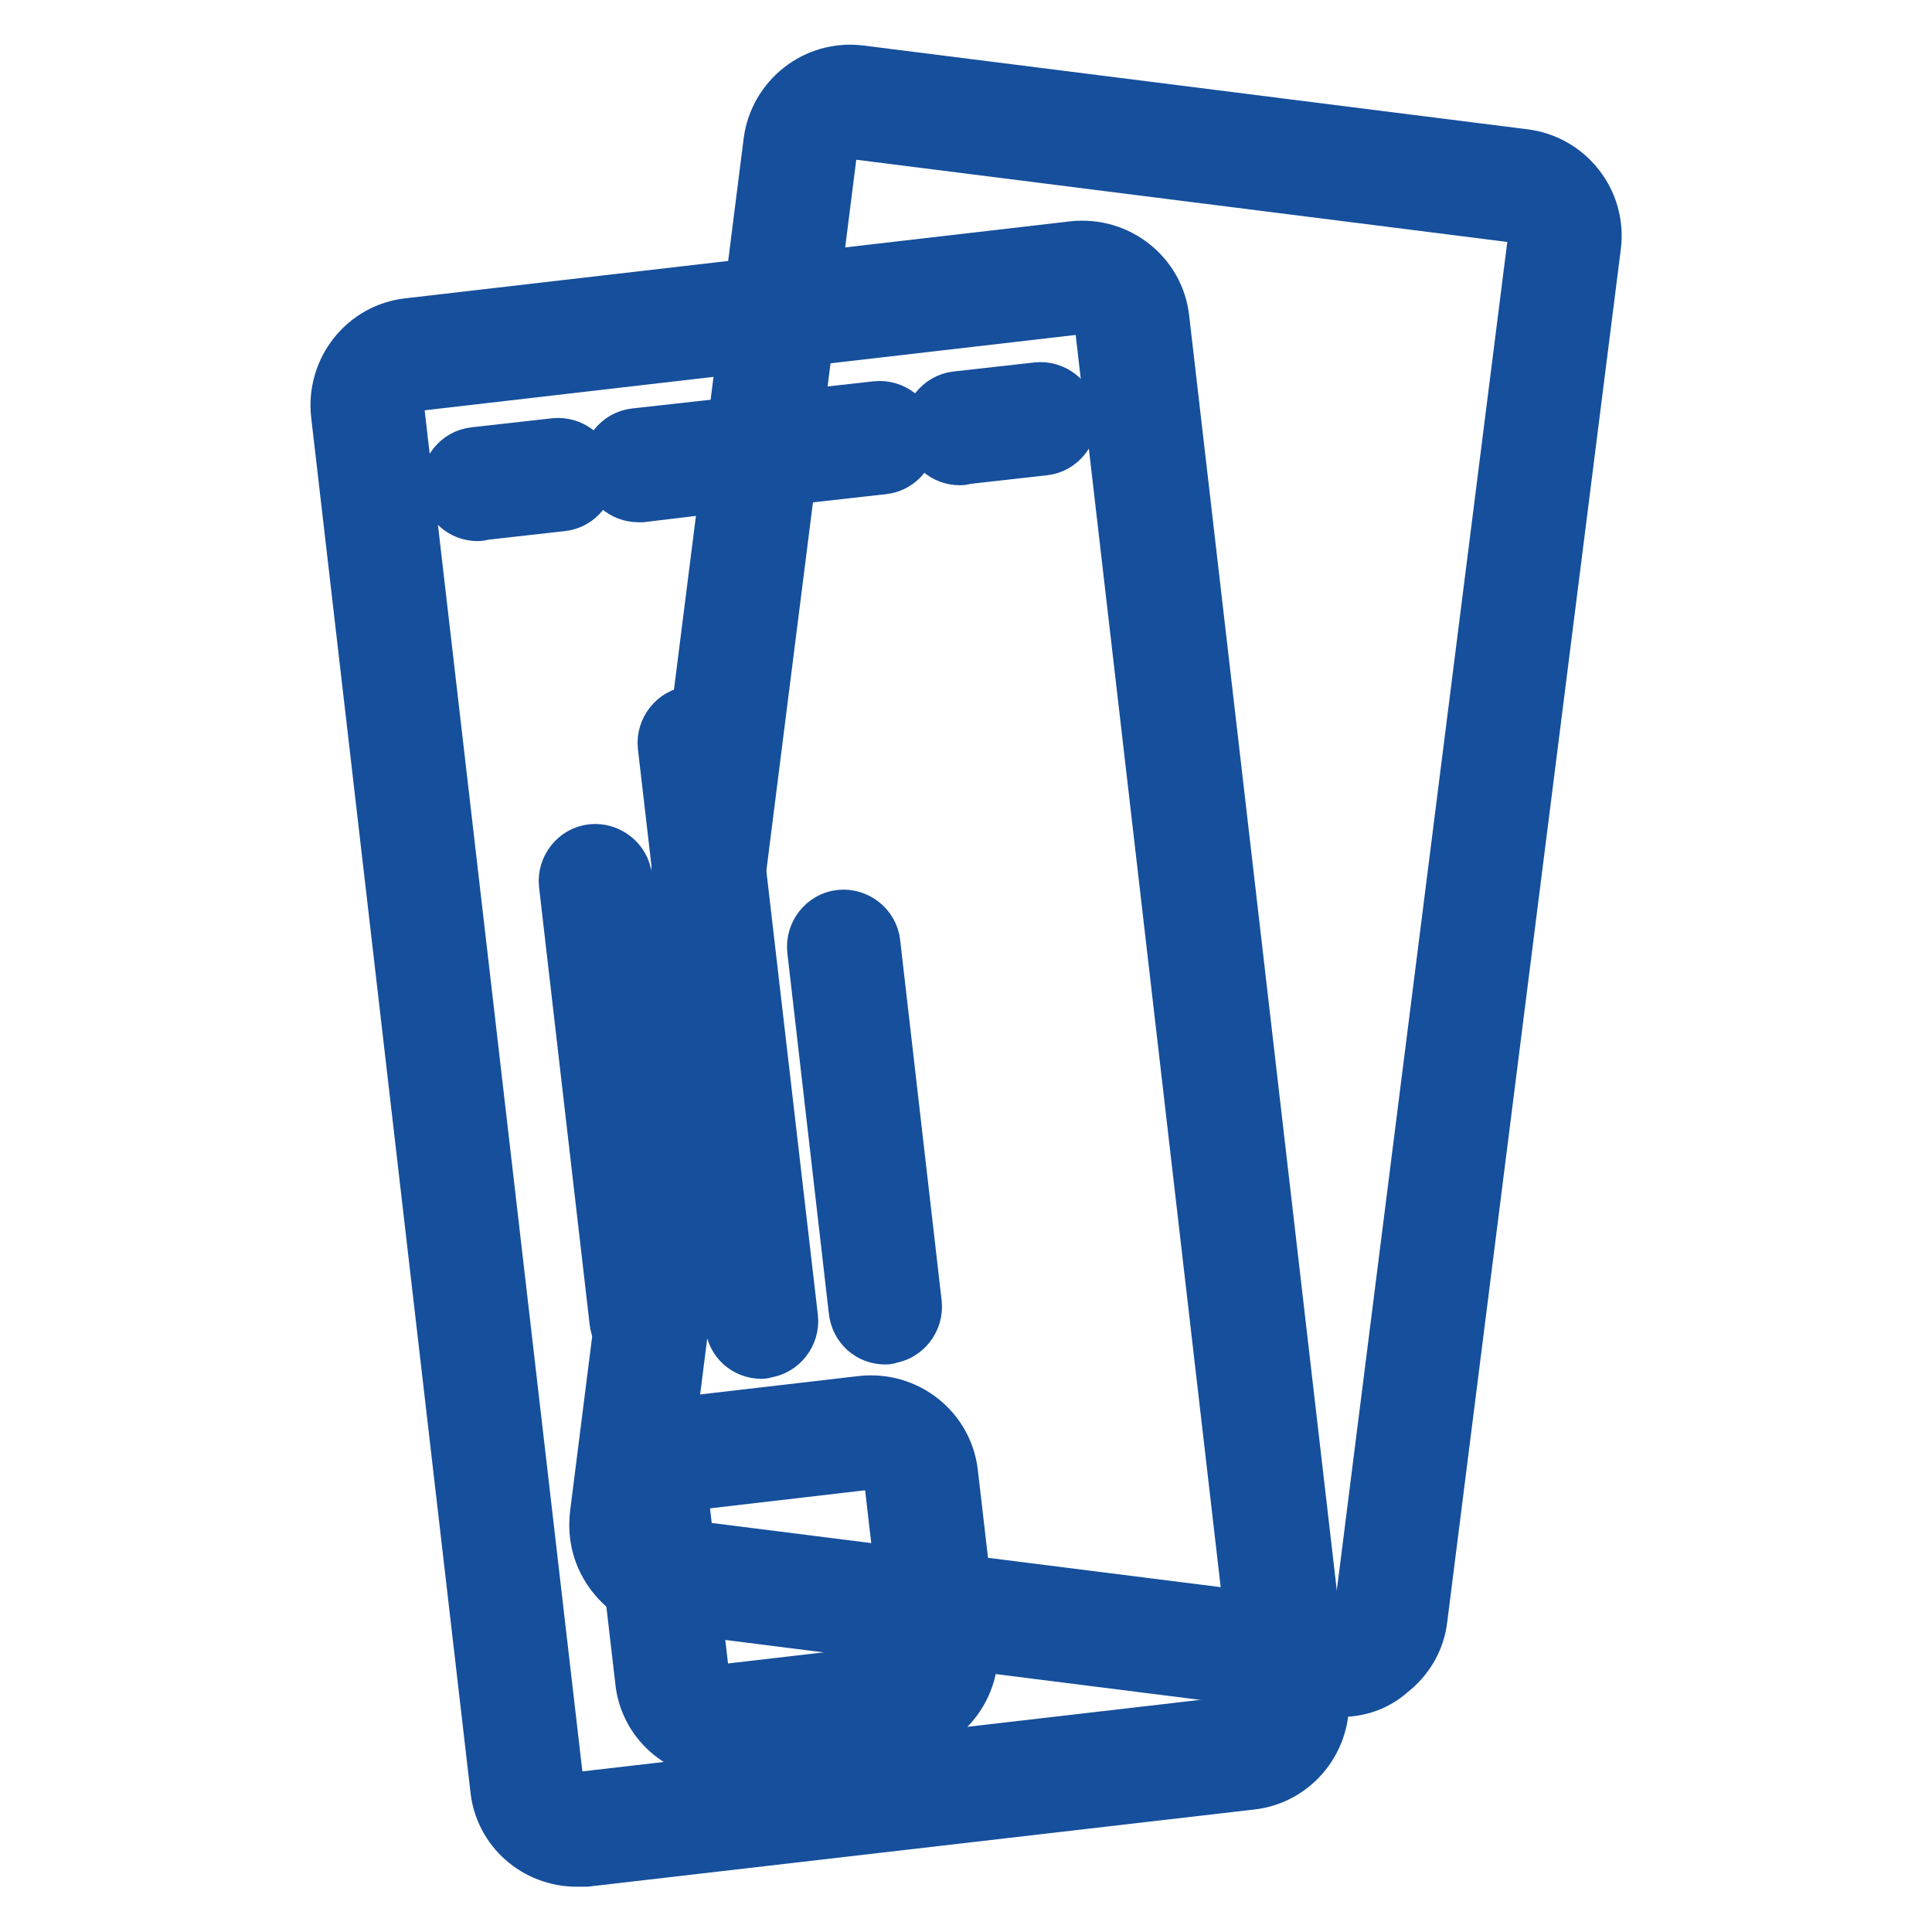 <?xml version="1.0" encoding="utf-8"?>
<!-- Svg Vector Icons : http://www.onlinewebfonts.com/icon -->
<!DOCTYPE svg PUBLIC "-//W3C//DTD SVG 1.1//EN" "http://www.w3.org/Graphics/SVG/1.1/DTD/svg11.dtd">
<svg version="1.1" xmlns="http://www.w3.org/2000/svg" xmlns:xlink="http://www.w3.org/1999/xlink" x="0px" y="0px" viewBox="0 0 256 256" enable-background="new 0 0 256 256" xml:space="preserve">
<g> <path stroke-width="8" fill-opacity="0" stroke="#b4c9e8"  d="M207.3,32.2l-23,181.9c-0.5,3.7-3.8,6.2-7.4,5.8l-88-11.1c-3.7-0.5-6.2-3.8-5.8-7.4l23-181.9 c0.5-3.7,3.8-6.2,7.4-5.8l88,11.1C205.2,25.2,207.8,28.6,207.3,32.2L207.3,32.2z"/> <path stroke-width="8" fill-opacity="0" stroke="#164f9c"  d="M177.7,223.5c-0.4,0-0.9,0-1.3-0.1l-88-11.1c-2.7-0.3-5.1-1.7-6.8-3.9c-1.7-2.2-2.4-4.8-2.1-7.6l23-181.9 c0.7-5.6,5.8-9.6,11.4-8.9l88,11.1c5.6,0.7,9.6,5.8,8.9,11.4l-23,181.9c-0.3,2.7-1.7,5.1-3.9,6.8 C182.1,222.8,179.9,223.5,177.7,223.5L177.7,223.5z M112.7,17.1c-1.5,0-2.9,1.1-3.1,2.7l-23,181.9c-0.1,0.8,0.1,1.6,0.6,2.3 c0.5,0.7,1.2,1.1,2.1,1.2l88,11.1c0.8,0.1,1.6-0.1,2.3-0.6c0.7-0.5,1.1-1.2,1.2-2.1l23-181.9c0.2-1.7-1-3.3-2.7-3.5l-87.9-11.1 C113,17.2,112.9,17.1,112.7,17.1z"/> <path stroke-width="8" fill-opacity="0" stroke="#b4c9e8"  d="M150,42.6l21.1,182.2c0.4,3.7-2.2,7-5.8,7.4l-88.1,10.2c-3.7,0.4-7-2.2-7.4-5.8L48.7,54.4 c-0.4-3.7,2.2-7,5.8-7.4l88.1-10.2C146.3,36.4,149.6,39,150,42.6z"/> <path stroke-width="8" fill-opacity="0" stroke="#164f9c"  d="M76.4,246c-5.1,0-9.6-3.8-10.1-9.1L45.2,54.8c-0.6-5.6,3.4-10.7,9-11.3l88.1-10.2c5.6-0.6,10.7,3.4,11.3,9 l21.1,182.2c0.6,5.6-3.4,10.7-9,11.3l-88.1,10.2C77.2,246,76.8,246,76.4,246z M143.4,40.3c-0.1,0-0.2,0-0.4,0L54.9,50.5 c-0.8,0.1-1.6,0.5-2.1,1.2c-0.5,0.7-0.7,1.4-0.6,2.3l21.1,182.1c0.2,1.7,1.7,2.9,3.4,2.7l88.1-10.2c1.7-0.2,2.9-1.7,2.7-3.4 L146.4,43C146.3,41.5,144.9,40.3,143.4,40.3L143.4,40.3z"/> <path stroke-width="8" fill-opacity="0" stroke="#88b0dd"  d="M122,195.7l2.6,22.4c0.4,3.7-2.2,7-5.8,7.4l-22.4,2.6c-3.7,0.4-7-2.2-7.4-5.8l-2.6-22.4 c-0.4-3.7,2.2-7,5.8-7.4l22.4-2.6C118.3,189.4,121.6,192.1,122,195.7z"/> <path stroke-width="8" fill-opacity="0" stroke="#164f9c"  d="M95.6,231.7c-5.1,0-9.6-3.8-10.1-9.1l-2.6-22.4c-0.6-5.6,3.4-10.7,9-11.3l22.4-2.6c5.6-0.6,10.7,3.4,11.3,9 l2.6,22.4c0.6,5.6-3.4,10.7-9,11.3l-22.4,2.6C96.4,231.6,96,231.7,95.6,231.7z M115.4,193.4c-0.1,0-0.2,0-0.4,0L92.7,196 c-1.7,0.2-2.9,1.7-2.7,3.4l2.6,22.4c0.2,1.7,1.7,2.9,3.4,2.7l22.4-2.6c1.7-0.2,2.9-1.7,2.7-3.4l-2.6-22.4 C118.3,194.6,117,193.4,115.4,193.4z"/> <path stroke-width="8" fill-opacity="0" stroke="#164f9c"  d="M85.6,178.2c-1.8,0-3.3-1.3-3.5-3.2l-6.7-57.9c-0.2-1.9,1.2-3.7,3.1-3.9c1.9-0.2,3.7,1.2,3.9,3.1l6.7,57.9 c0.2,1.9-1.2,3.7-3.1,3.9C85.9,178.2,85.7,178.2,85.6,178.2L85.6,178.2z M100.9,178.7c-1.8,0-3.3-1.3-3.5-3.2l-8.9-76.7 c-0.2-1.9,1.2-3.7,3.1-3.9c1.9-0.2,3.7,1.2,3.9,3.1l8.9,76.7c0.2,1.9-1.2,3.7-3.1,3.9C101.1,178.7,101,178.7,100.9,178.7z  M117.3,176.8c-1.8,0-3.3-1.3-3.5-3.2l-5.5-47.8c-0.2-1.9,1.2-3.7,3.1-3.9c1.9-0.2,3.7,1.2,3.9,3.1l5.5,47.8 c0.2,1.9-1.2,3.7-3.1,3.9C117.6,176.8,117.5,176.8,117.3,176.8z"/> <path stroke-width="8" fill-opacity="0" stroke="#164f9c"  d="M63.3,67.7c-1.8,0-3.3-1.3-3.5-3.2c-0.2-1.9,1.2-3.7,3.1-3.9l10.7-1.2c1.9-0.2,3.7,1.2,3.9,3.1 c0.2,2-1.2,3.7-3.1,3.9l-10.7,1.2C63.6,67.7,63.4,67.7,63.3,67.7z M84.6,65.2c-1.8,0-3.3-1.3-3.5-3.2c-0.2-1.9,1.2-3.7,3.1-3.9 L95,56.9c1.9-0.2,3.7,1.2,3.9,3.1c0.2,1.9-1.2,3.7-3.1,3.9L85,65.2C84.9,65.2,84.8,65.2,84.6,65.2z M105.9,62.8 c-1.8,0-3.3-1.3-3.5-3.2c-0.2-1.9,1.2-3.7,3.1-3.9l10.7-1.2c1.9-0.2,3.7,1.2,3.9,3.1c0.2,1.9-1.2,3.7-3.1,3.9l-10.7,1.2 C106.2,62.7,106.1,62.8,105.9,62.8z M127.2,60.3c-1.8,0-3.3-1.3-3.5-3.2c-0.2-1.9,1.2-3.7,3.1-3.9l10.7-1.2 c1.9-0.2,3.7,1.2,3.9,3.1c0.2,1.9-1.2,3.7-3.1,3.9l-10.7,1.2C127.5,60.3,127.4,60.3,127.2,60.3L127.2,60.3z"/></g>
</svg>